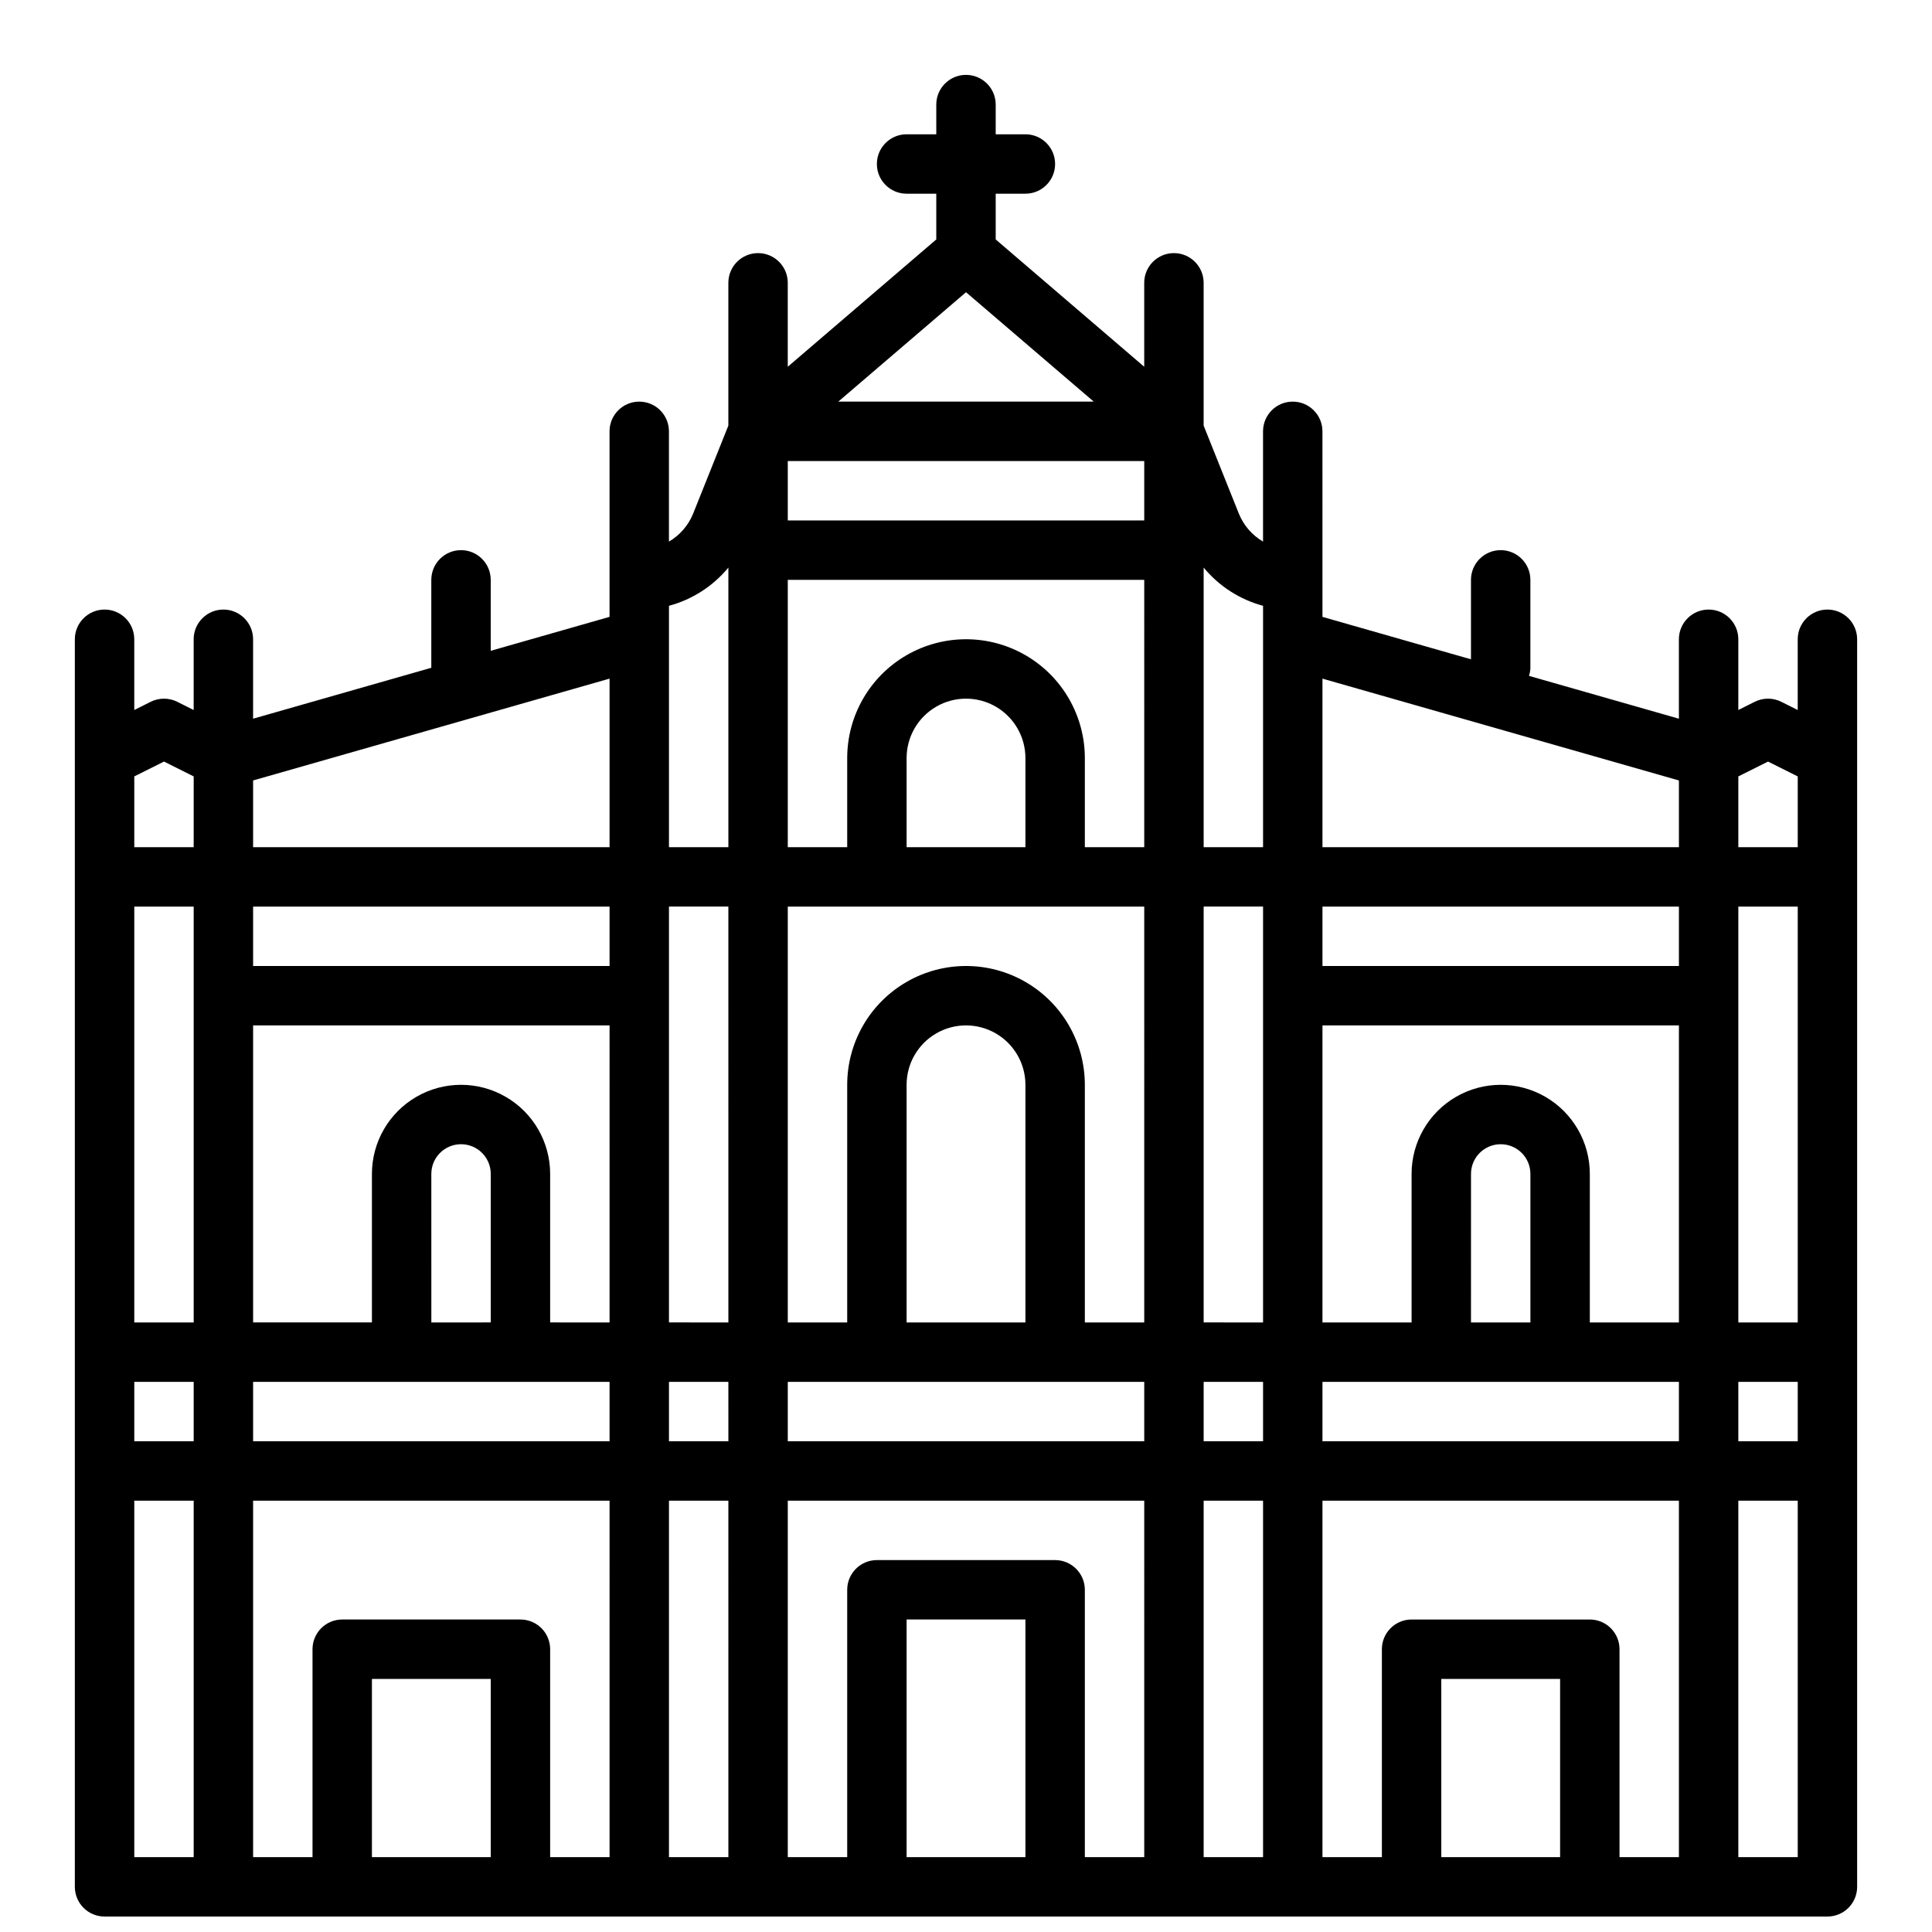 <?xml version="1.0" encoding="UTF-8"?>
<!-- Uploaded to: SVG Repo, www.svgrepo.com, Generator: SVG Repo Mixer Tools -->
<svg width="800px" height="800px" version="1.1" viewBox="144 144 512 512" xmlns="http://www.w3.org/2000/svg">
 <defs>
  <clipPath id="a">
   <path d="m163 163h474v488.9h-474z"/>
  </clipPath>
 </defs>
 <g clip-path="url(#a)">
  <path d="m628.29 305.54c-4.348 0-7.875 3.523-7.875 7.871v18.75l-4.352-2.18c-2.215-1.105-4.824-1.105-7.039 0l-4.352 2.18v-18.75c0-4.348-3.523-7.871-7.871-7.871-4.348 0-7.875 3.523-7.875 7.871v21.051l-39.73-11.352c0.199-0.59 0.324-1.207 0.371-1.828v-23.613c0-4.348-3.523-7.875-7.871-7.875-4.348 0-7.871 3.527-7.871 7.875v21.051l-39.359-11.242-0.004-49.172c0-4.348-3.523-7.871-7.871-7.871s-7.871 3.523-7.871 7.871v29.223c-2.894-1.695-5.148-4.301-6.406-7.406l-9.336-23.336v-37.84c0-4.348-3.527-7.871-7.875-7.871-4.348 0-7.871 3.523-7.871 7.871v22.246l-39.359-33.738v-12.125h7.871c4.348 0 7.871-3.523 7.871-7.871s-3.523-7.871-7.871-7.871h-7.871v-7.871c0-4.348-3.523-7.875-7.871-7.875s-7.875 3.527-7.875 7.875v7.871h-7.871c-4.348 0-7.871 3.523-7.871 7.871s3.523 7.871 7.871 7.871h7.871v12.125l-39.359 33.738v-22.246c0-4.348-3.523-7.871-7.871-7.871-4.348 0-7.871 3.523-7.871 7.871v37.84l-9.336 23.332v0.004c-1.262 3.106-3.516 5.711-6.41 7.406v-29.223c0-4.348-3.523-7.871-7.871-7.871s-7.871 3.523-7.871 7.871v49.168l-31.488 8.996v-18.801c0-4.348-3.523-7.875-7.871-7.875-4.348 0-7.875 3.527-7.875 7.875v23.301l-47.23 13.492v-21.051c0-4.348-3.523-7.871-7.871-7.871-4.348 0-7.875 3.523-7.875 7.871v18.75l-4.352-2.18c-2.215-1.105-4.824-1.105-7.039 0l-4.352 2.18v-18.75c0-4.348-3.523-7.871-7.871-7.871-4.348 0-7.875 3.523-7.875 7.871v330.62c0 2.086 0.832 4.09 2.309 5.566 1.477 1.477 3.477 2.305 5.566 2.305h456.58c2.086 0 4.09-0.828 5.566-2.305 1.473-1.477 2.305-3.481 2.305-5.566v-330.62c0-2.086-0.832-4.09-2.305-5.566-1.477-1.477-3.481-2.305-5.566-2.305zm-432.96 330.62h-15.742v-94.465h15.742zm0-110.21h-15.742v-15.742h15.742zm0-31.488h-15.742v-110.21h15.742zm0-125.95h-15.742v-18.754l7.871-3.938 7.871 3.938zm78.723 267.65h-31.488v-47.234h31.488zm31.488 0h-15.746v-55.105c0-2.086-0.828-4.09-2.305-5.566-1.477-1.477-3.477-2.305-5.566-2.305h-47.23c-4.348 0-7.875 3.523-7.875 7.871v55.105h-15.742v-94.465h94.465zm0-110.21-94.465-0.004v-15.742h94.465zm-47.23-31.488-0.004-39.363c0-4.348 3.527-7.871 7.875-7.871 4.348 0 7.871 3.523 7.871 7.871v39.359zm47.23 0-15.746-0.004v-39.359c0-8.438-4.5-16.23-11.809-20.449-7.305-4.219-16.309-4.219-23.613 0-7.309 4.219-11.809 12.012-11.809 20.449v39.359h-31.488v-78.719h94.465zm0-94.465h-94.465v-15.746h94.465zm0-31.488h-94.465v-17.684l94.465-26.984zm31.488 267.65h-15.746v-94.465h15.742zm0-110.21-15.746-0.004v-15.742h15.742zm0-31.488-15.746-0.004v-110.21h15.742zm0-125.95h-15.746v-63.969c6.176-1.66 11.676-5.199 15.746-10.133zm62.977-147.07 33.848 28.992h-67.699zm15.742 414.72h-31.488v-62.977h31.488zm31.488 0h-15.742v-70.848c0-2.09-0.832-4.09-2.309-5.566-1.477-1.477-3.477-2.309-5.566-2.309h-47.23c-4.348 0-7.871 3.527-7.871 7.875v70.848h-15.746v-94.465h94.465zm0-110.21-94.465-0.004v-15.742h94.465zm-62.977-31.488v-62.977c0-5.625 3-10.824 7.871-13.637s10.875-2.812 15.746 0 7.871 8.012 7.871 13.637v62.977zm62.977 0-15.742-0.004v-62.973c0-11.25-6.004-21.645-15.746-27.27-9.742-5.625-21.746-5.625-31.488 0-9.742 5.625-15.742 16.02-15.742 27.27v62.977l-15.746-0.004v-110.21h94.465zm-62.977-125.95v-23.617c0-5.625 3-10.824 7.871-13.637s10.875-2.812 15.746 0 7.871 8.012 7.871 13.637v23.617zm62.977 0h-15.742v-23.617c0-11.25-6.004-21.645-15.746-27.27-9.742-5.625-21.746-5.625-31.488 0-9.742 5.625-15.742 16.02-15.742 27.27v23.617h-15.746v-70.848h94.465zm0-86.594h-94.465v-15.742h94.465zm31.488 354.24h-15.742v-94.465h15.742zm0-110.21-15.742-0.004v-15.742h15.742zm0-31.488-15.742-0.004v-110.21h15.742zm0-181.05v55.105l-15.742-0.004v-74.102c4.066 4.934 9.57 8.473 15.742 10.133zm78.719 322.75h-31.488v-47.234h31.488zm31.488 0h-15.742v-55.105c0-2.086-0.828-4.09-2.305-5.566-1.477-1.477-3.481-2.305-5.566-2.305h-47.234c-4.348 0-7.871 3.523-7.871 7.871v55.105h-15.746v-94.465h94.465zm0-110.21-94.465-0.004v-15.742h94.465zm-55.105-31.488 0.004-39.363c0-4.348 3.523-7.871 7.871-7.871 4.348 0 7.871 3.523 7.871 7.871v39.359zm55.105 0-23.613-0.004v-39.359c0-8.438-4.504-16.23-11.809-20.449-7.309-4.219-16.309-4.219-23.617 0-7.309 4.219-11.809 12.012-11.809 20.449v39.359h-23.617v-78.719h94.465zm0-94.465h-94.465v-15.746h94.465zm0-31.488h-94.465v-44.668l94.465 26.984zm31.488 267.65h-15.742v-94.465h15.742zm0-110.21-15.742-0.004v-15.742h15.742zm0-31.488-15.742-0.004v-110.21h15.742zm0-125.95h-15.742v-18.754l7.871-3.938 7.871 3.938z"/>
 </g>
</svg>